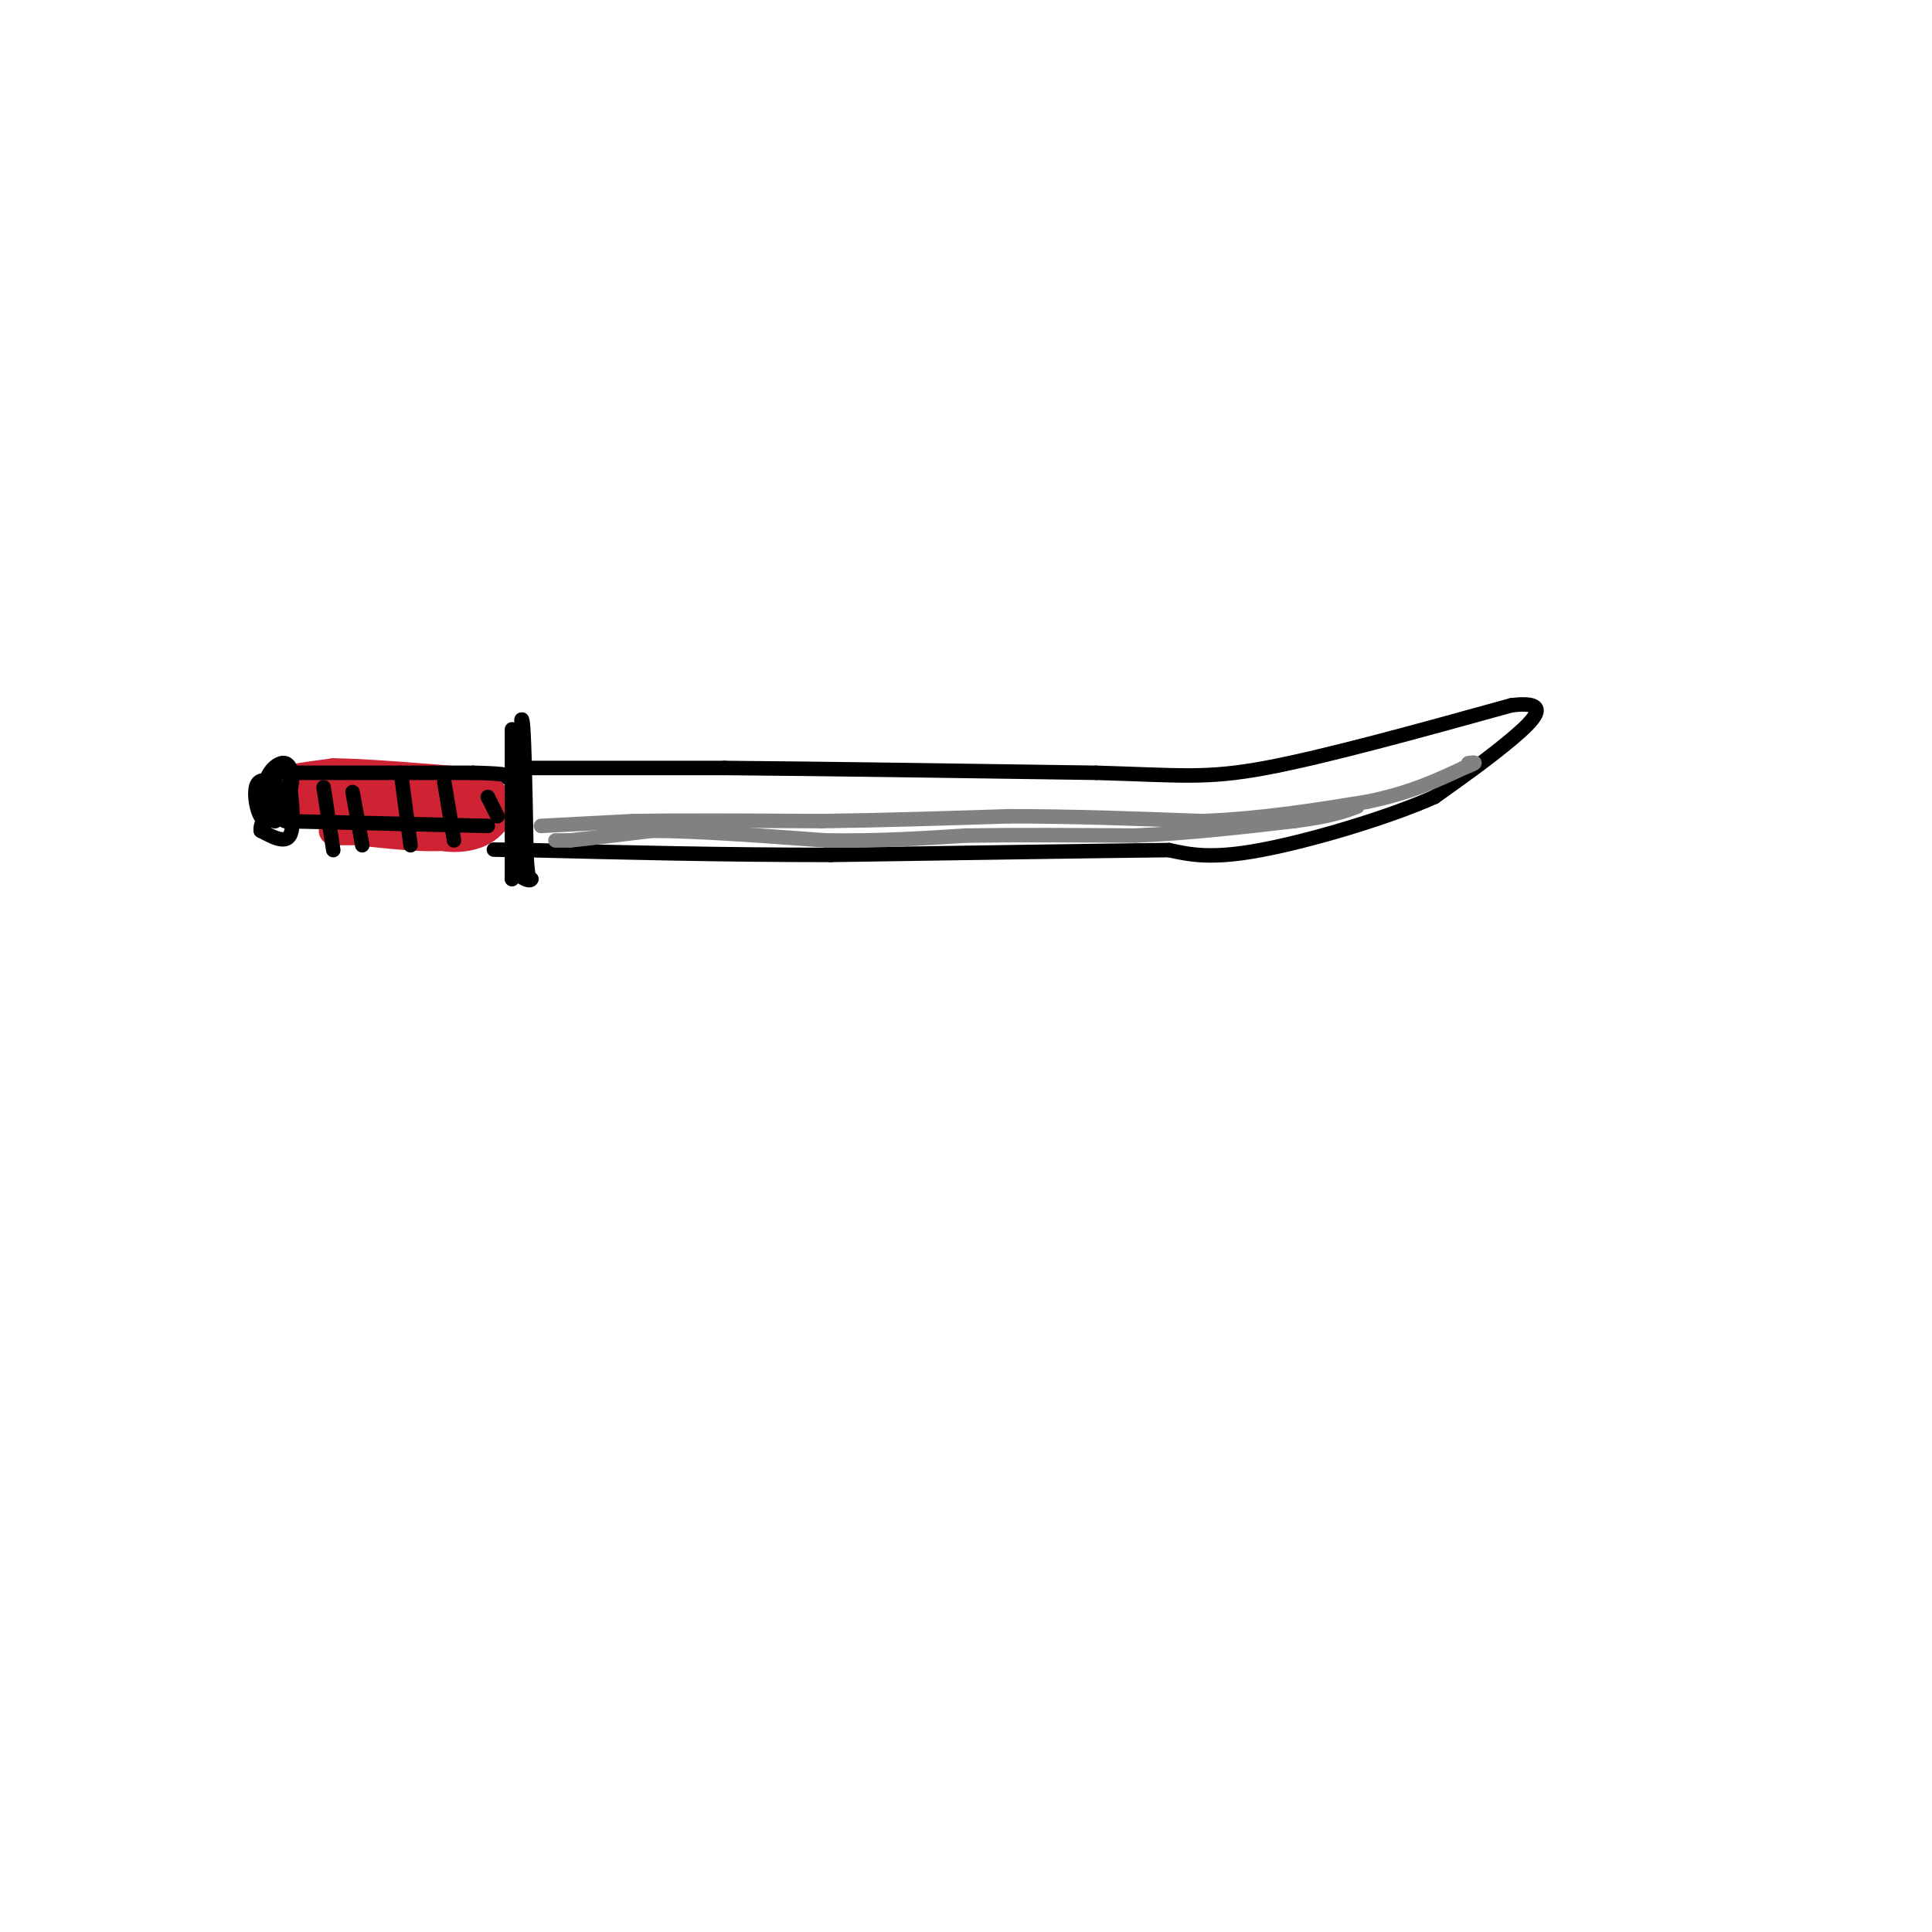 <svg viewBox='0 0 400 400' version='1.1' xmlns='http://www.w3.org/2000/svg' xmlns:xlink='http://www.w3.org/1999/xlink'><g fill='none' stroke='rgb(207,34,51)' stroke-width='6' stroke-linecap='round' stroke-linejoin='round'><path d='M64,164c0.000,0.000 28.000,7.000 28,7'/><path d='M92,171c0.000,0.667 -14.000,-1.167 -28,-3'/><path d='M64,168c-2.833,-1.000 4.083,-2.000 11,-3'/><path d='M75,165c6.167,-0.667 16.083,-0.833 26,-1'/><path d='M101,164c4.393,1.583 2.375,6.042 -1,8c-3.375,1.958 -8.107,1.417 -9,1c-0.893,-0.417 2.054,-0.708 5,-1'/><path d='M96,172c2.733,-0.422 7.067,-0.978 3,-2c-4.067,-1.022 -16.533,-2.511 -29,-4'/><path d='M70,166c-5.444,-0.711 -4.556,-0.489 -3,-1c1.556,-0.511 3.778,-1.756 6,-3'/><path d='M73,162c4.500,-0.500 12.750,-0.250 21,0'/><path d='M94,162c-3.889,0.089 -24.111,0.311 -31,0c-6.889,-0.311 -0.444,-1.156 6,-2'/><path d='M69,160c6.000,0.000 18.000,1.000 30,2'/><path d='M99,162c5.511,2.533 4.289,7.867 -1,10c-5.289,2.133 -14.644,1.067 -24,0'/><path d='M74,172c-4.833,0.000 -4.917,0.000 -5,0'/></g>
<g fill='none' stroke='rgb(0,0,0)' stroke-width='3' stroke-linecap='round' stroke-linejoin='round'><path d='M67,163c0.000,0.000 2.000,13.000 2,13'/><path d='M73,164c0.000,0.000 2.000,11.000 2,11'/><path d='M83,160c0.000,0.000 2.000,15.000 2,15'/><path d='M92,162c0.000,0.000 2.000,12.000 2,12'/><path d='M101,165c0.000,0.000 2.000,4.000 2,4'/><path d='M106,151c0.000,0.000 0.000,31.000 0,31'/><path d='M106,182c0.333,-0.333 1.167,-16.667 2,-33'/><path d='M108,149c0.500,-0.833 0.750,13.583 1,28'/><path d='M109,177c0.333,5.500 0.667,5.250 1,5'/><path d='M110,182c-0.333,0.667 -1.667,-0.167 -3,-1'/><path d='M107,159c0.000,0.000 43.000,0.000 43,0'/><path d='M150,159c20.000,0.167 48.500,0.583 77,1'/><path d='M227,160c17.489,0.511 22.711,1.289 35,-1c12.289,-2.289 31.644,-7.644 51,-13'/><path d='M313,146c8.644,-1.000 4.756,3.000 0,7c-4.756,4.000 -10.378,8.000 -16,12'/><path d='M297,165c-9.644,4.311 -25.756,9.089 -36,11c-10.244,1.911 -14.622,0.956 -19,0'/><path d='M242,176c-14.833,0.167 -42.417,0.583 -70,1'/><path d='M172,177c-22.167,0.000 -42.583,-0.500 -63,-1'/><path d='M109,176c-10.833,-0.167 -6.417,-0.083 -2,0'/></g>
<g fill='none' stroke='rgb(128,130,130)' stroke-width='3' stroke-linecap='round' stroke-linejoin='round'><path d='M112,171c0.000,0.000 19.000,-1.000 19,-1'/><path d='M131,170c9.667,-0.167 24.333,-0.083 39,0'/><path d='M170,170c13.000,-0.167 26.000,-0.583 39,-1'/><path d='M209,169c13.167,0.000 26.583,0.500 40,1'/><path d='M249,170c12.333,-0.500 23.167,-2.250 34,-4'/><path d='M283,166c9.000,-1.833 14.500,-4.417 20,-7'/><path d='M303,159c3.500,-1.333 2.250,-1.167 1,-1'/><path d='M115,174c0.000,0.000 3.000,0.000 3,0'/><path d='M118,174c3.333,-0.333 10.167,-1.167 17,-2'/><path d='M135,172c8.833,0.000 22.417,1.000 36,2'/><path d='M171,174c10.833,0.167 19.917,-0.417 29,-1'/><path d='M200,173c10.667,-0.167 22.833,-0.083 35,0'/><path d='M235,173c11.333,-0.500 22.167,-1.750 33,-3'/><path d='M268,170c7.667,-1.000 10.333,-2.000 13,-3'/></g>
<g fill='none' stroke='rgb(0,0,0)' stroke-width='3' stroke-linecap='round' stroke-linejoin='round'><path d='M60,162c0.500,4.667 1.000,9.333 0,11c-1.000,1.667 -3.500,0.333 -6,-1'/><path d='M54,172c-0.333,-1.500 1.833,-4.750 4,-8'/><path d='M58,164c0.489,0.444 -0.289,5.556 -1,6c-0.711,0.444 -1.356,-3.778 -2,-8'/><path d='M55,162c0.467,-2.381 2.633,-4.334 4,-4c1.367,0.334 1.933,2.956 1,6c-0.933,3.044 -3.367,6.512 -5,6c-1.633,-0.512 -2.467,-5.003 -2,-7c0.467,-1.997 2.233,-1.498 4,-1'/><path d='M57,162c0.333,1.000 -0.833,4.000 -2,7'/><path d='M58,160c0.000,0.000 40.000,0.000 40,0'/><path d='M98,160c7.833,0.167 7.417,0.583 7,1'/><path d='M59,170c0.000,0.000 42.000,1.000 42,1'/></g>
</svg>